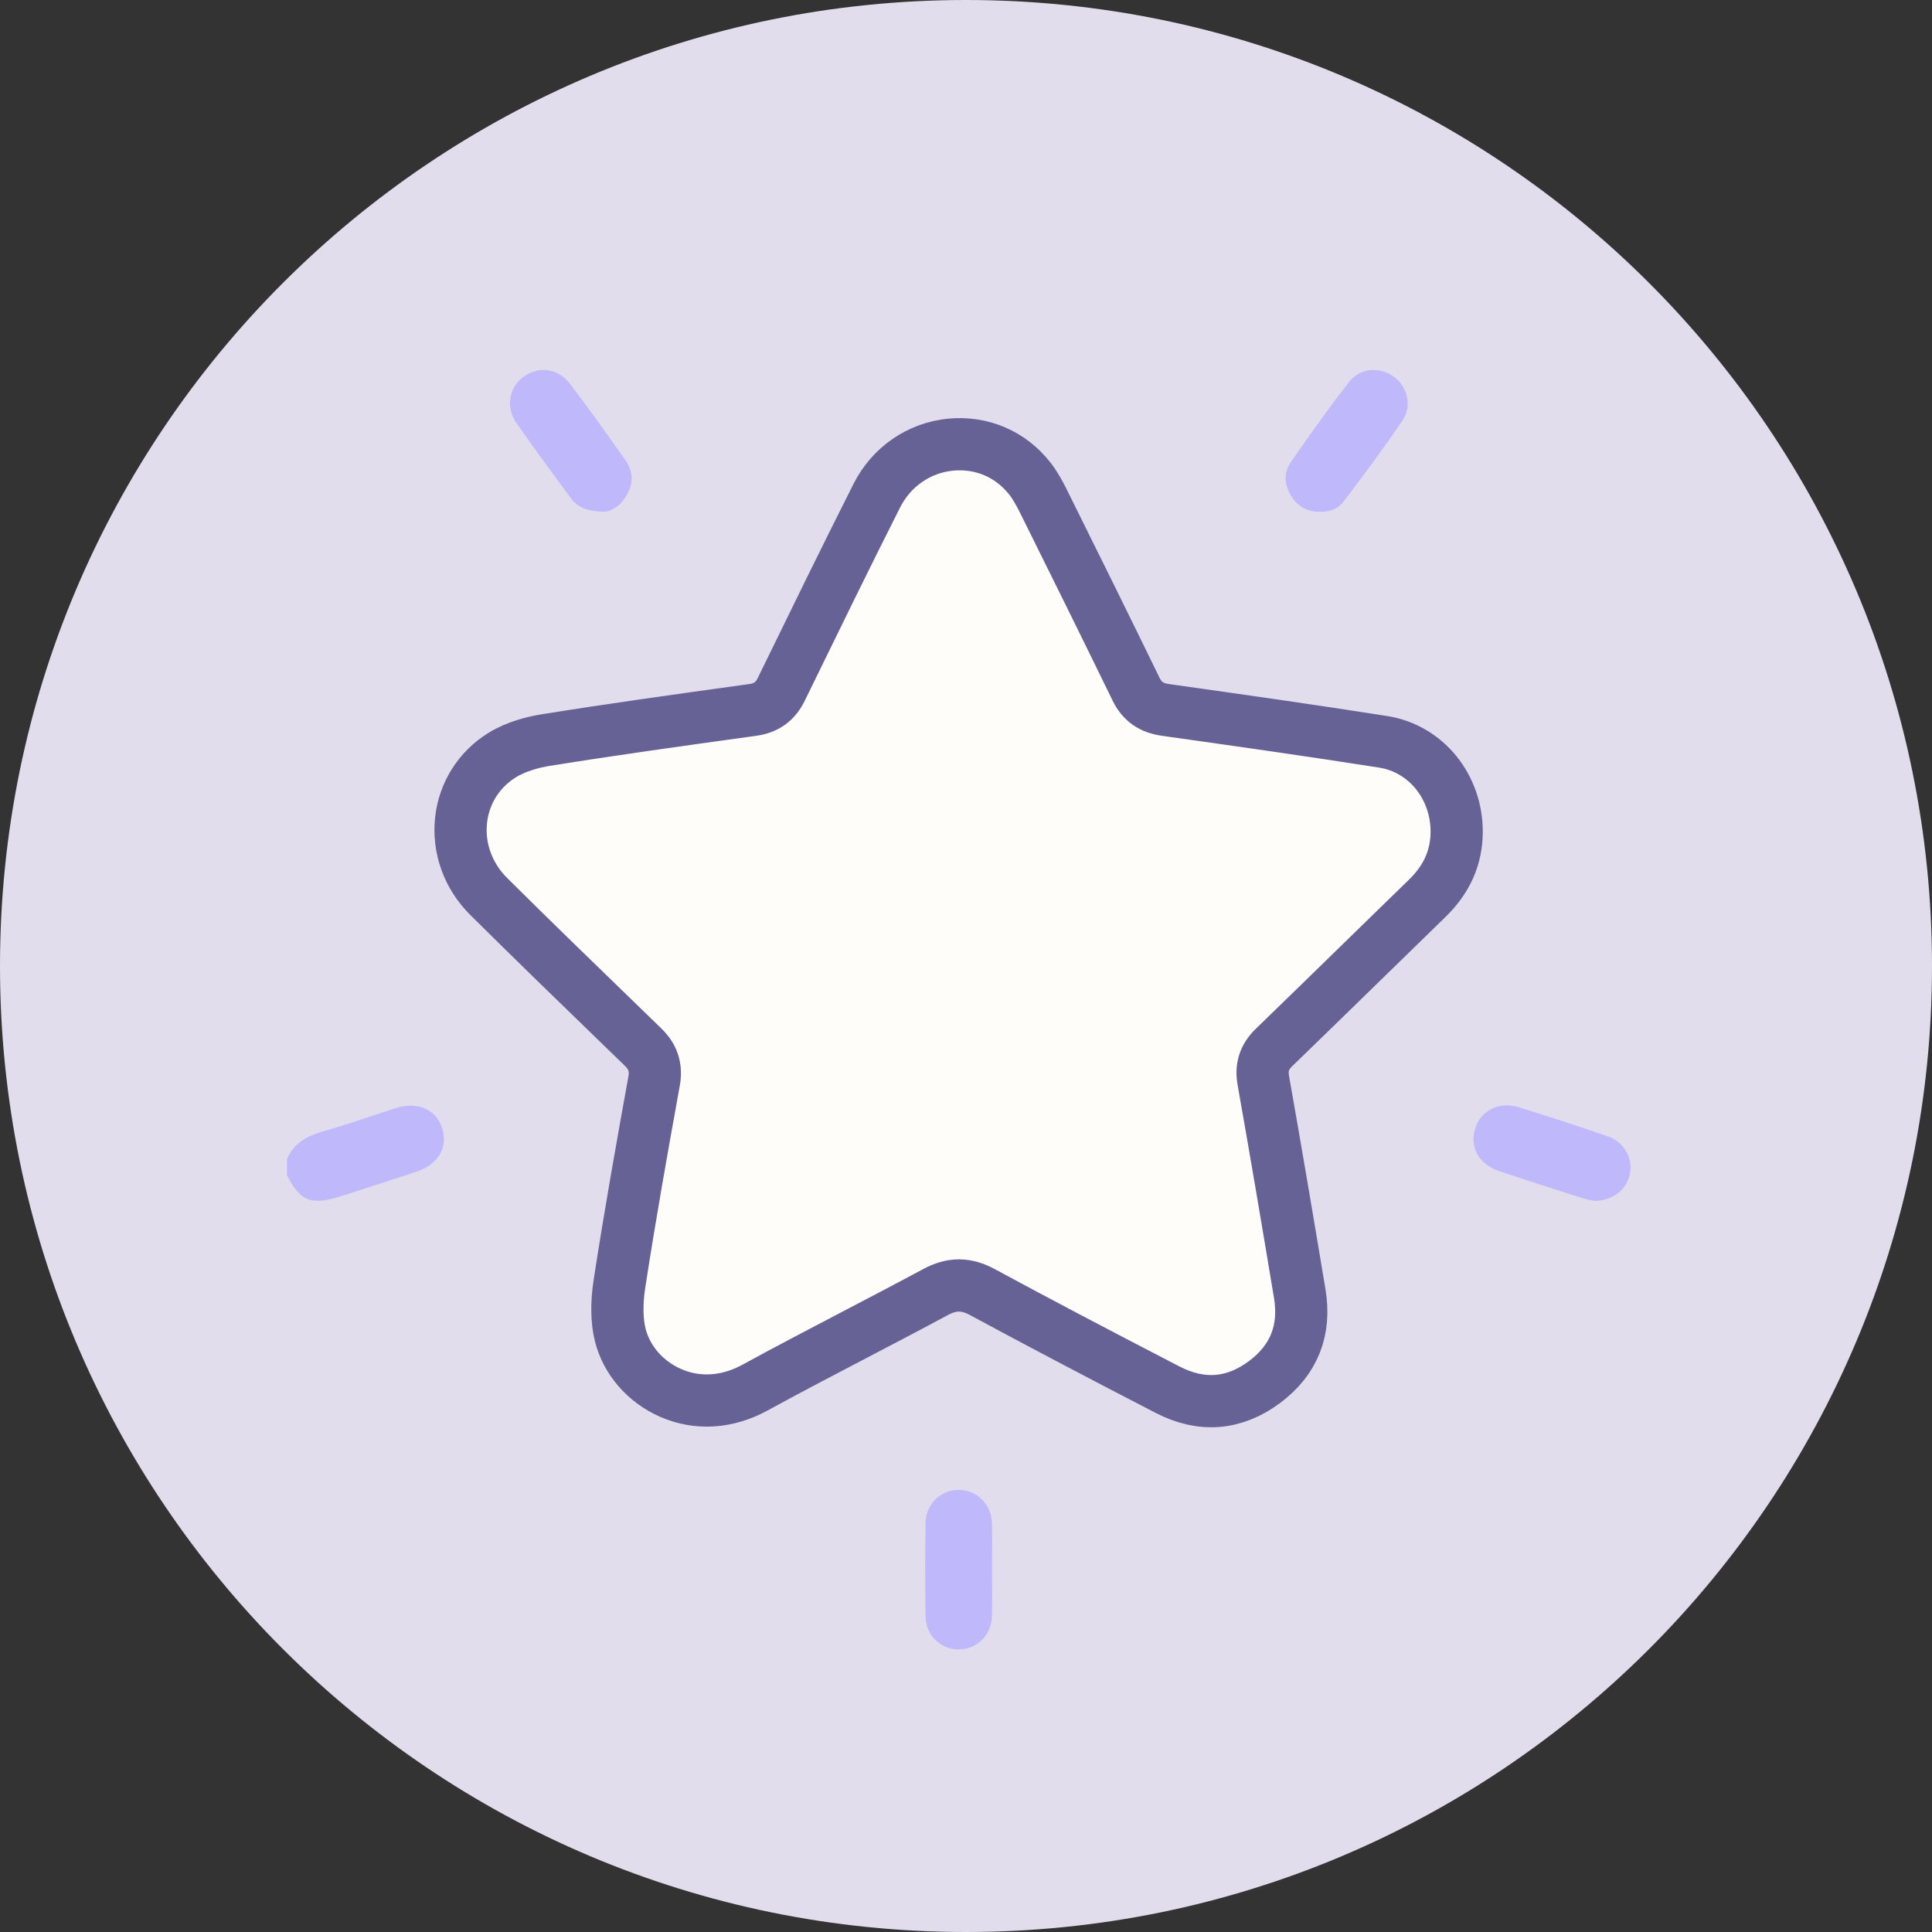 <?xml version="1.0" encoding="UTF-8"?>
<svg width="111px" height="111px" viewBox="0 0 111 111" version="1.1" xmlns="http://www.w3.org/2000/svg" xmlns:xlink="http://www.w3.org/1999/xlink">
    <rect x="0" y="0" width="111" height="111" fill="#333333" stroke="none"/>
    <title>Icon</title>
    <g id="Page-2" stroke="none" stroke-width="1" fill="none" fill-rule="evenodd">
        <g id="Build-Version" transform="translate(-616, -2860)">
            <g id="Row-top" transform="translate(207, 2853)">
                <g id="Column-two" transform="translate(406, 7)">
                    <g id="Icon" transform="translate(3, 0)">
                        <path d="M111,55.5 C111,86.152 86.152,111 55.5,111 C24.848,111 0,86.152 0,55.5 C0,24.848 24.848,0 55.5,0 C86.152,0 111,24.848 111,55.5" id="Fill-1" fill="#E2DDEC"></path>
                        <path d="M18.57,65 C17.467,65.309 16.837,65.789 16.489,66.594 L16.489,67.52 C17.273,69.057 17.897,69.272 19.654,68.705 L20.602,68.4 C21.715,68.043 22.827,67.685 23.935,67.315 C25.184,66.899 25.759,65.917 25.401,64.812 C25.053,63.729 23.981,63.268 22.742,63.665 C22.268,63.815 21.797,63.973 21.324,64.13 C20.41,64.436 19.497,64.741 18.57,65" id="Fill-3" fill="#BFB8FA"></path>
                        <path d="M78.527,54.994 L82,51.61 C83.127,50.514 83.68,49.269 83.692,47.804 C83.696,45.187 81.921,43.007 79.471,42.621 C75.381,41.977 71.225,41.388 66.97,40.789 C66.14,40.673 65.615,40.302 65.267,39.587 C63.512,35.984 61.735,32.391 59.952,28.802 C59.747,28.39 59.494,27.914 59.179,27.509 C58.07,26.086 56.4,25.376 54.613,25.547 C52.795,25.725 51.21,26.821 50.374,28.481 C48.592,32.013 46.826,35.631 45.119,39.129 L44.887,39.604 C44.547,40.304 44.026,40.68 43.251,40.787 L42.851,40.843 C39.079,41.365 35.179,41.906 31.361,42.519 C30.668,42.63 29.666,42.873 28.829,43.396 C27.515,44.217 26.664,45.568 26.492,47.102 C26.311,48.72 26.89,50.327 28.084,51.511 C30.604,54.013 33.155,56.484 35.705,58.955 L36.92,60.132 C37.323,60.522 37.762,61.099 37.582,62.102 C36.908,65.824 36.199,69.791 35.585,73.79 C35.418,74.882 35.435,75.887 35.635,76.697 C35.996,78.145 37.077,79.39 38.526,80.026 C40.06,80.7 41.782,80.595 43.367,79.728 C45.259,78.693 47.171,77.695 49.083,76.696 C50.637,75.884 52.191,75.072 53.735,74.241 C54.213,73.983 54.654,73.854 55.096,73.854 C55.536,73.854 55.974,73.982 56.446,74.237 C59.495,75.886 62.774,77.614 67.076,79.84 C69.026,80.849 70.902,80.703 72.65,79.404 C74.345,78.141 75.026,76.429 74.673,74.316 C73.995,70.236 73.306,66.157 72.583,62.085 C72.445,61.315 72.636,60.725 73.203,60.175 C74.983,58.453 76.755,56.723 78.527,54.994" id="Fill-5" fill="#FFFDF9"></path>
                        <path d="M78.527,54.994 L82,51.61 C83.127,50.514 83.68,49.269 83.692,47.804 C83.696,45.187 81.921,43.007 79.471,42.621 C75.381,41.977 71.225,41.388 66.97,40.789 C66.14,40.673 65.615,40.302 65.267,39.587 C63.512,35.984 61.735,32.391 59.952,28.802 C59.747,28.39 59.494,27.914 59.179,27.509 C58.07,26.086 56.4,25.376 54.613,25.547 C52.795,25.725 51.21,26.821 50.374,28.481 C48.592,32.013 46.826,35.631 45.119,39.129 L44.887,39.604 C44.547,40.304 44.026,40.68 43.251,40.787 L42.851,40.843 C39.079,41.365 35.179,41.906 31.361,42.519 C30.668,42.63 29.666,42.873 28.829,43.396 C27.515,44.217 26.664,45.568 26.492,47.102 C26.311,48.72 26.89,50.327 28.084,51.511 C30.604,54.013 33.155,56.484 35.705,58.955 L36.92,60.132 C37.323,60.522 37.762,61.099 37.582,62.102 C36.908,65.824 36.199,69.791 35.585,73.79 C35.418,74.882 35.435,75.887 35.635,76.697 C35.996,78.145 37.077,79.39 38.526,80.026 C40.06,80.7 41.782,80.595 43.367,79.728 C45.259,78.693 47.171,77.695 49.083,76.696 C50.637,75.884 52.191,75.072 53.735,74.241 C54.213,73.983 54.654,73.854 55.096,73.854 C55.536,73.854 55.974,73.982 56.446,74.237 C59.495,75.886 62.774,77.614 67.076,79.84 C69.026,80.849 70.902,80.703 72.65,79.404 C74.345,78.141 75.026,76.429 74.673,74.316 C73.995,70.236 73.306,66.157 72.583,62.085 C72.445,61.315 72.636,60.725 73.203,60.175 C74.983,58.453 76.755,56.723 78.527,54.994 Z" id="Stroke-7" stroke="#676296" stroke-width="3"></path>
                        <path d="M84.761,64.817 C84.41,65.907 84.97,66.903 86.157,67.295 C87.727,67.814 89.299,68.326 90.876,68.826 C91.113,68.901 91.359,68.946 91.528,68.977 L91.626,68.997 C92.687,68.962 93.459,68.367 93.645,67.429 C93.825,66.525 93.294,65.61 92.412,65.301 C90.556,64.651 88.692,64.06 87.276,63.619 C87.037,63.544 86.801,63.508 86.574,63.508 C85.737,63.508 85.025,63.996 84.761,64.817" id="Fill-9" fill="#BFB8FA"></path>
                        <path d="M29.677,24.317 C30.697,25.775 31.753,27.209 32.81,28.641 C33.104,29.039 33.587,29.379 34.699,29.402 C35.063,29.39 35.624,29.131 36.012,28.439 C36.408,27.734 36.382,27.079 35.931,26.435 C34.784,24.799 33.745,23.366 32.754,22.057 C32.356,21.53 31.797,21.256 31.225,21.256 C30.827,21.256 30.423,21.388 30.06,21.66 C29.222,22.289 29.057,23.431 29.677,24.317" id="Fill-11" fill="#BFB8FA"></path>
                        <path d="M74.143,28.427 C74.504,29.069 75.047,29.39 75.803,29.405 C76.417,29.424 76.887,29.22 77.194,28.816 C78.243,27.436 79.466,25.803 80.588,24.142 C81.124,23.345 80.89,22.22 80.064,21.633 C79.214,21.029 78.118,21.16 77.512,21.939 C76.468,23.285 75.373,24.794 74.163,26.552 C73.772,27.122 73.765,27.753 74.143,28.427" id="Fill-13" fill="#BFB8FA"></path>
                        <path d="M56.989,87.495 C56.959,86.43 56.123,85.6 55.083,85.6 L55.077,85.6 C54.027,85.602 53.191,86.435 53.175,87.496 C53.148,89.28 53.151,91.063 53.173,92.847 C53.187,93.925 53.997,94.749 55.057,94.761 C55.065,94.761 55.074,94.762 55.082,94.762 C56.148,94.762 56.966,93.935 56.991,92.829 C57.005,92.199 57.002,91.569 56.998,90.94 L56.995,90.16 L56.998,89.335 C57.003,88.722 57.007,88.108 56.989,87.495" id="Fill-15" fill="#BFB8FA"></path>
                    </g>
                </g>
            </g>
        </g>
    </g>
</svg>